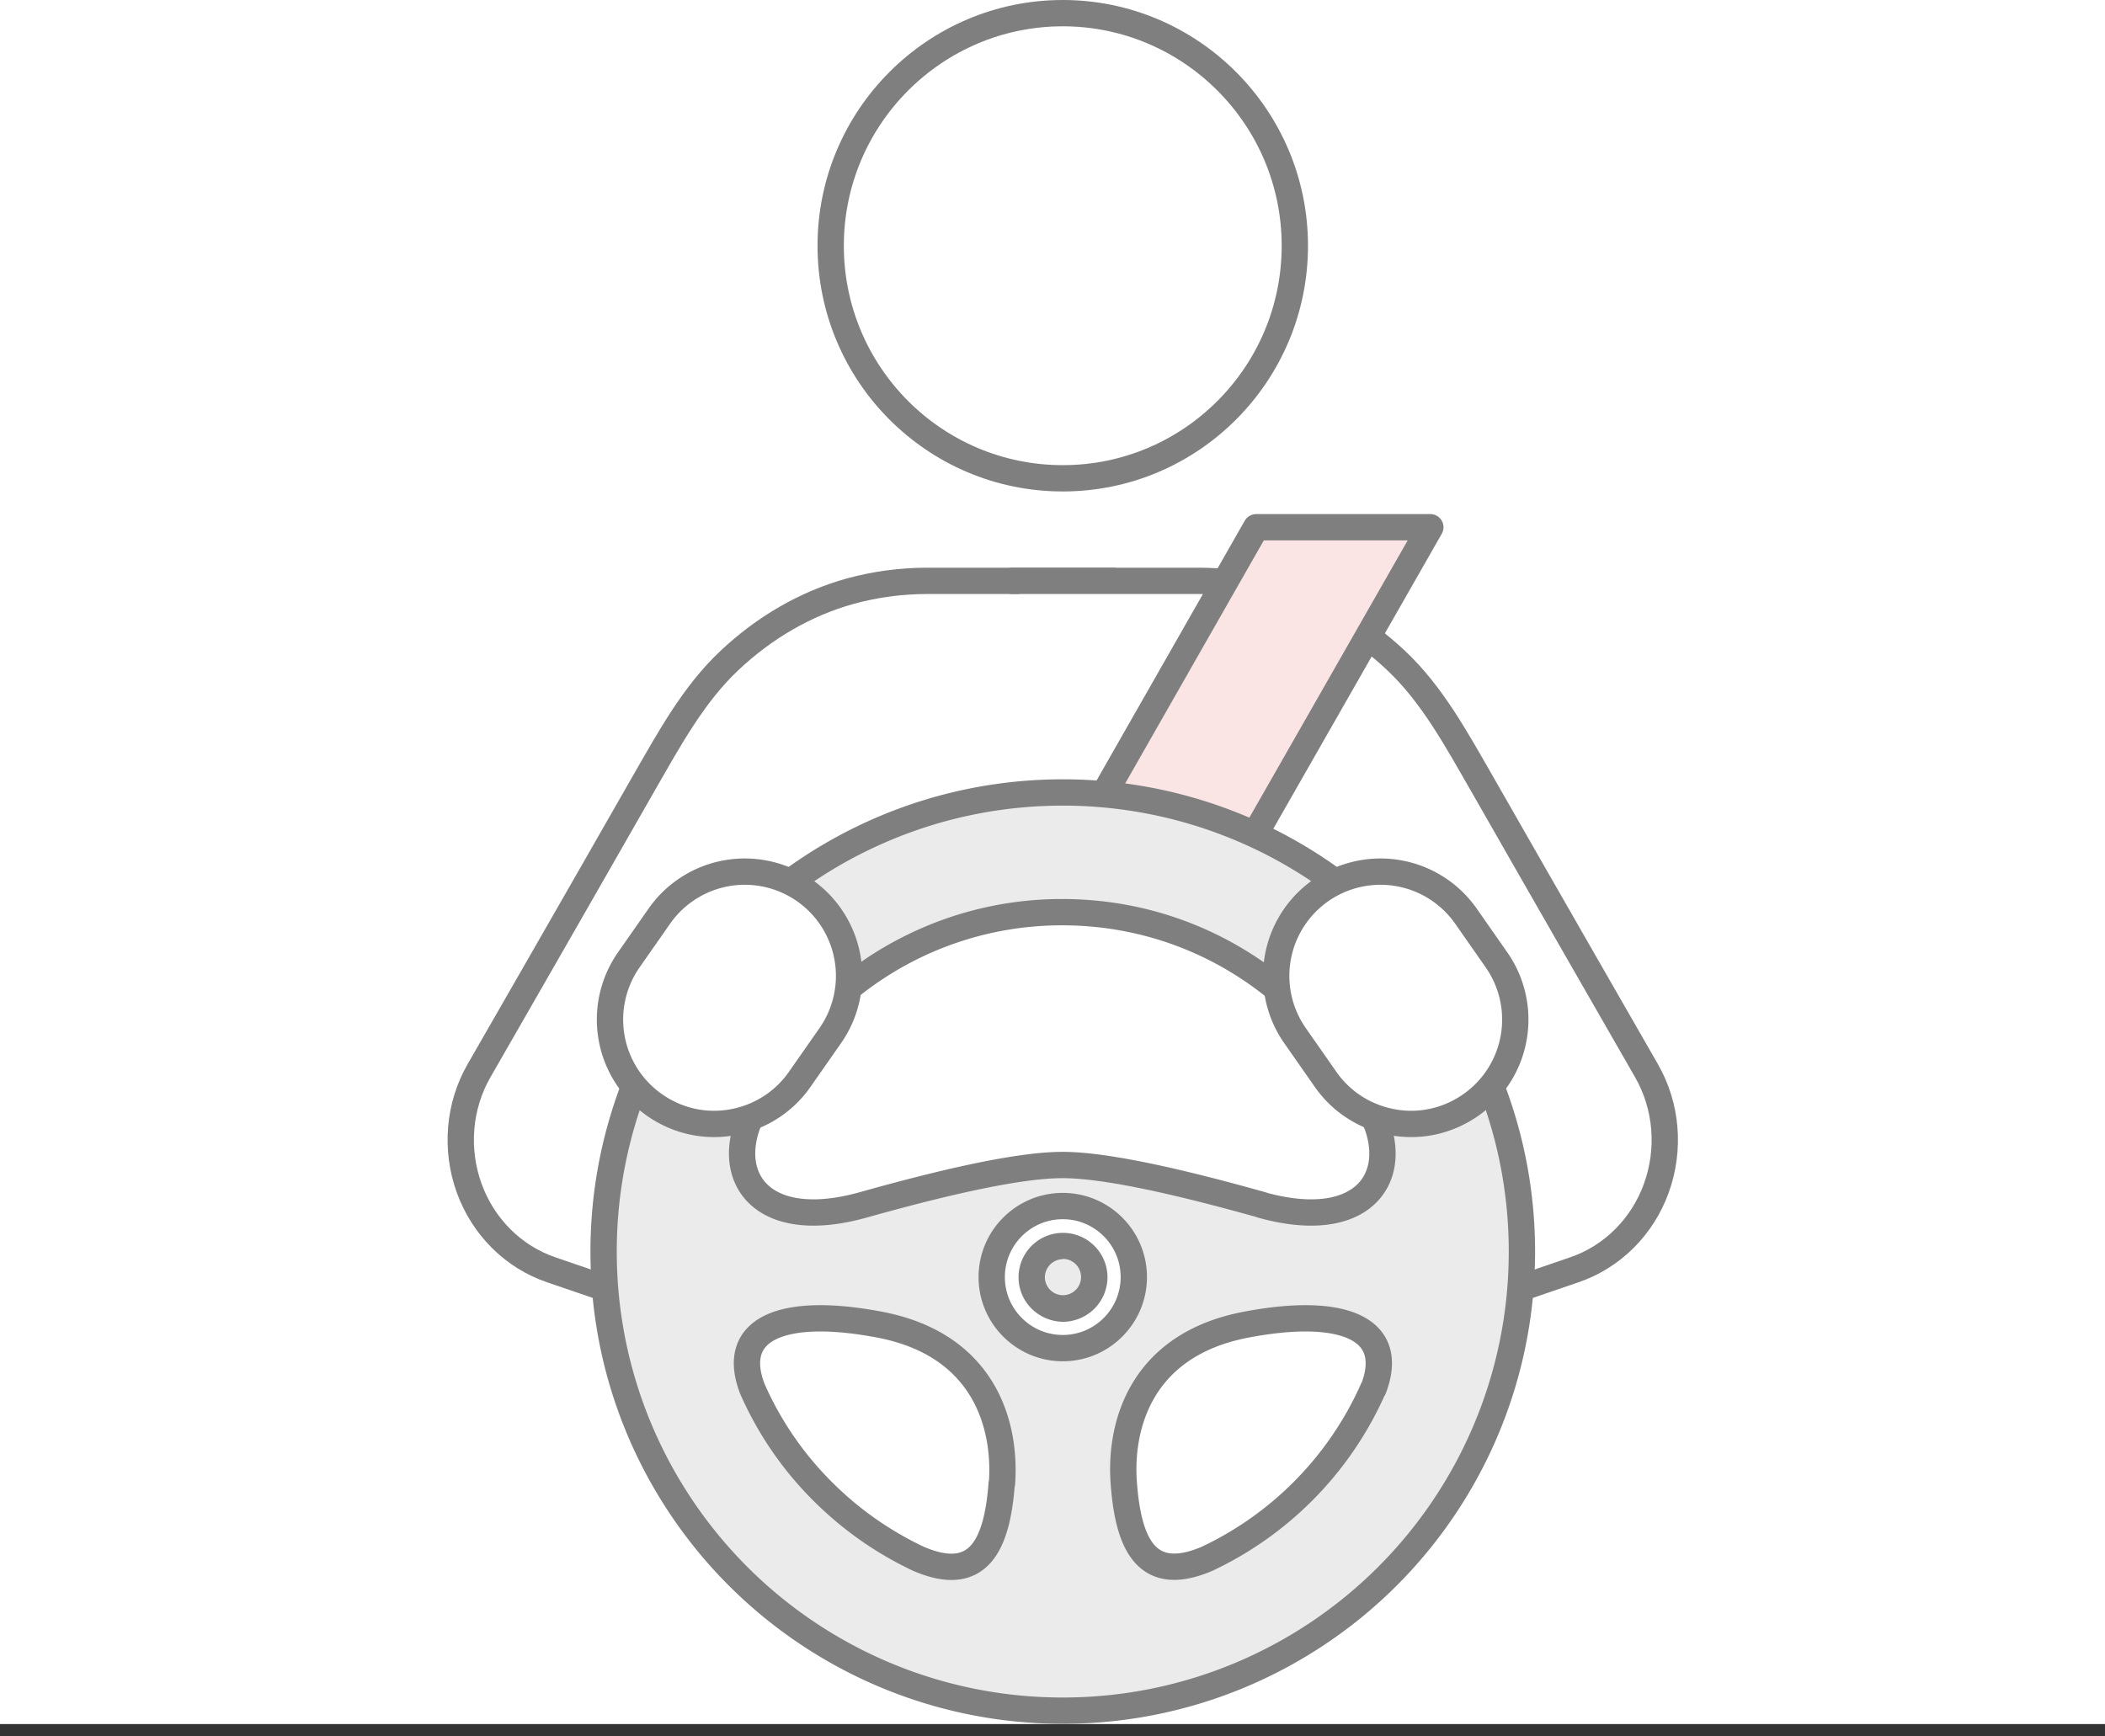 <svg width="80" height="66" viewBox="0 0 80 66" fill="none" xmlns="http://www.w3.org/2000/svg"><rect x="0" y="0" width="80" height="66" fill="#333333" stroke="none"/><rect width="80" height="65.53" fill="#fff"/><g clip-path="url(#clip0_6_38313)"><path d="M27.88 50.638l-6.92-2.37c-1.45-.49-2.6-1.64-3.13-3.11-.53-1.47-.4-3.12.38-4.47.8-1.39 1.6-2.79 2.4-4.18 1.29-2.25 2.58-4.5 3.87-6.76.94-1.63 1.87-3.36 3.26-4.66 1.3-1.22 2.85-2.14 4.58-2.62.95-.26 1.93-.39 2.91-.39h7.07" fill="#fff"/><path d="M27.88 50.638l-6.92-2.37c-1.45-.49-2.6-1.64-3.13-3.11-.53-1.47-.4-3.12.38-4.47.8-1.39 1.6-2.79 2.4-4.18 1.29-2.25 2.58-4.5 3.87-6.76.94-1.63 1.87-3.36 3.26-4.66 1.3-1.22 2.85-2.14 4.58-2.62.95-.26 1.93-.39 2.91-.39h7.07" stroke="#7F7F7F" stroke-linecap="round" stroke-linejoin="round"/><path d="M52.9 50.638c3.51-1.2 6.92-2.37 6.92-2.37 1.45-.49 2.6-1.64 3.13-3.11.53-1.47.4-3.12-.38-4.47-.8-1.39-1.6-2.79-2.4-4.18-1.29-2.25-2.58-4.5-3.87-6.76-.94-1.63-1.87-3.36-3.26-4.66-1.3-1.22-2.85-2.14-4.58-2.62-.95-.26-1.93-.39-2.91-.39h-7.07" fill="#fff"/><path d="M52.9 50.638c3.51-1.2 6.92-2.37 6.92-2.37 1.45-.49 2.6-1.64 3.13-3.11.53-1.47.4-3.12-.38-4.47-.8-1.39-1.6-2.79-2.4-4.18-1.29-2.25-2.58-4.5-3.87-6.76-.94-1.63-1.87-3.36-3.26-4.66-1.3-1.22-2.85-2.14-4.58-2.62-.95-.26-1.93-.39-2.91-.39h-7.07" stroke="#7F7F7F" stroke-linecap="round" stroke-linejoin="round"/><path d="M40.39.5c-4.86 0-8.82 3.96-8.82 8.84s3.95 8.84 8.82 8.84 8.82-3.96 8.82-8.84S45.25.5 40.39.5z" fill="#fff" stroke="#7F7F7F" stroke-linecap="round" stroke-linejoin="round"/><path d="M46.48 33.84l7.88-13.8h-6.62l-7.87 13.8h6.61z" fill="#FAE4E4" stroke="#7F7F7F" stroke-linecap="round" stroke-linejoin="round"/><path d="M40.39 49.732a1.2 1.2 0 01-1.19-1.19c0-.65.53-1.18 1.19-1.19.65 0 1.18.53 1.19 1.19 0 .65-.53 1.18-1.19 1.18v.01z" fill="#EBEBEB"/><path d="M40.39 47.85a.69.69 0 01.01 1.38.69.69 0 01-.69-.68c0-.38.31-.69.69-.69m0-1c-.93 0-1.69.75-1.69 1.69 0 .93.76 1.68 1.69 1.69a1.7 1.7 0 001.69-1.69c0-.93-.76-1.69-1.69-1.69z" fill="#7F7F7F"/><path d="M52.73 35.231a17.431 17.431 0 00-12.34-5.11c-4.81 0-9.19 1.96-12.34 5.11a17.431 17.431 0 00-5.11 12.34c0 4.81 1.96 9.19 5.11 12.34 3.15 3.15 7.53 5.11 12.34 5.11s9.19-1.96 12.34-5.11c3.15-3.15 5.11-7.53 5.11-12.34s-1.96-9.19-5.11-12.34zm-14.66 21.15c-.17 2.27-.84 3.88-3.18 2.86-1.35-.64-2.57-1.5-3.62-2.55a12.725 12.725 0 01-2.68-3.91c-.88-2.31 1.19-3.13 4.85-2.43 3.96.76 4.8 3.79 4.64 6.03h-.01zm2.32-5.14c-1.49 0-2.7-1.21-2.7-2.7 0-1.49 1.21-2.7 2.7-2.7 1.49 0 2.7 1.21 2.7 2.7 0 1.49-1.21 2.7-2.7 2.7zm11.8 1.54c-.65 1.47-1.56 2.79-2.68 3.91a12.962 12.962 0 01-3.62 2.55c-2.34 1.01-3.01-.59-3.18-2.86-.17-2.23.67-5.27 4.64-6.03 3.66-.7 5.73.12 4.85 2.43h-.01zm-4.22-6.98c-2.78-.78-5.82-1.52-7.59-1.52-1.77 0-4.81.74-7.59 1.52-3.63 1.01-5.15-.82-4.4-3.01.65-1.64 1.63-3.11 2.86-4.34a12.83 12.83 0 019.12-3.78c3.57 0 6.78 1.44 9.12 3.78 1.23 1.23 2.21 2.7 2.86 4.34.76 2.19-.77 4.02-4.4 3.01h.02z" fill="#EBEBEB" stroke="#7F7F7F" stroke-linecap="round" stroke-linejoin="round"/><path d="M27.831 42.658c-1 .18-2.06-.03-2.96-.66a3.963 3.963 0 01-.97-5.52l1.16-1.66a3.963 3.963 0 015.52-.97 3.963 3.963 0 01.97 5.52l-1.16 1.66c-.63.9-1.56 1.45-2.56 1.63zm25.109 0c1 .18 2.06-.03 2.96-.66a3.963 3.963 0 00.97-5.52l-1.16-1.66a3.963 3.963 0 00-5.52-.97 3.963 3.963 0 00-.97 5.52l1.16 1.66c.63.9 1.56 1.45 2.56 1.63z" fill="#fff" stroke="#7F7F7F" stroke-linecap="round" stroke-linejoin="round"/></g><defs><clipPath id="clip0_6_38313"><rect width="46.77" height="65.52" fill="#fff" transform="translate(17)"/></clipPath></defs></svg>